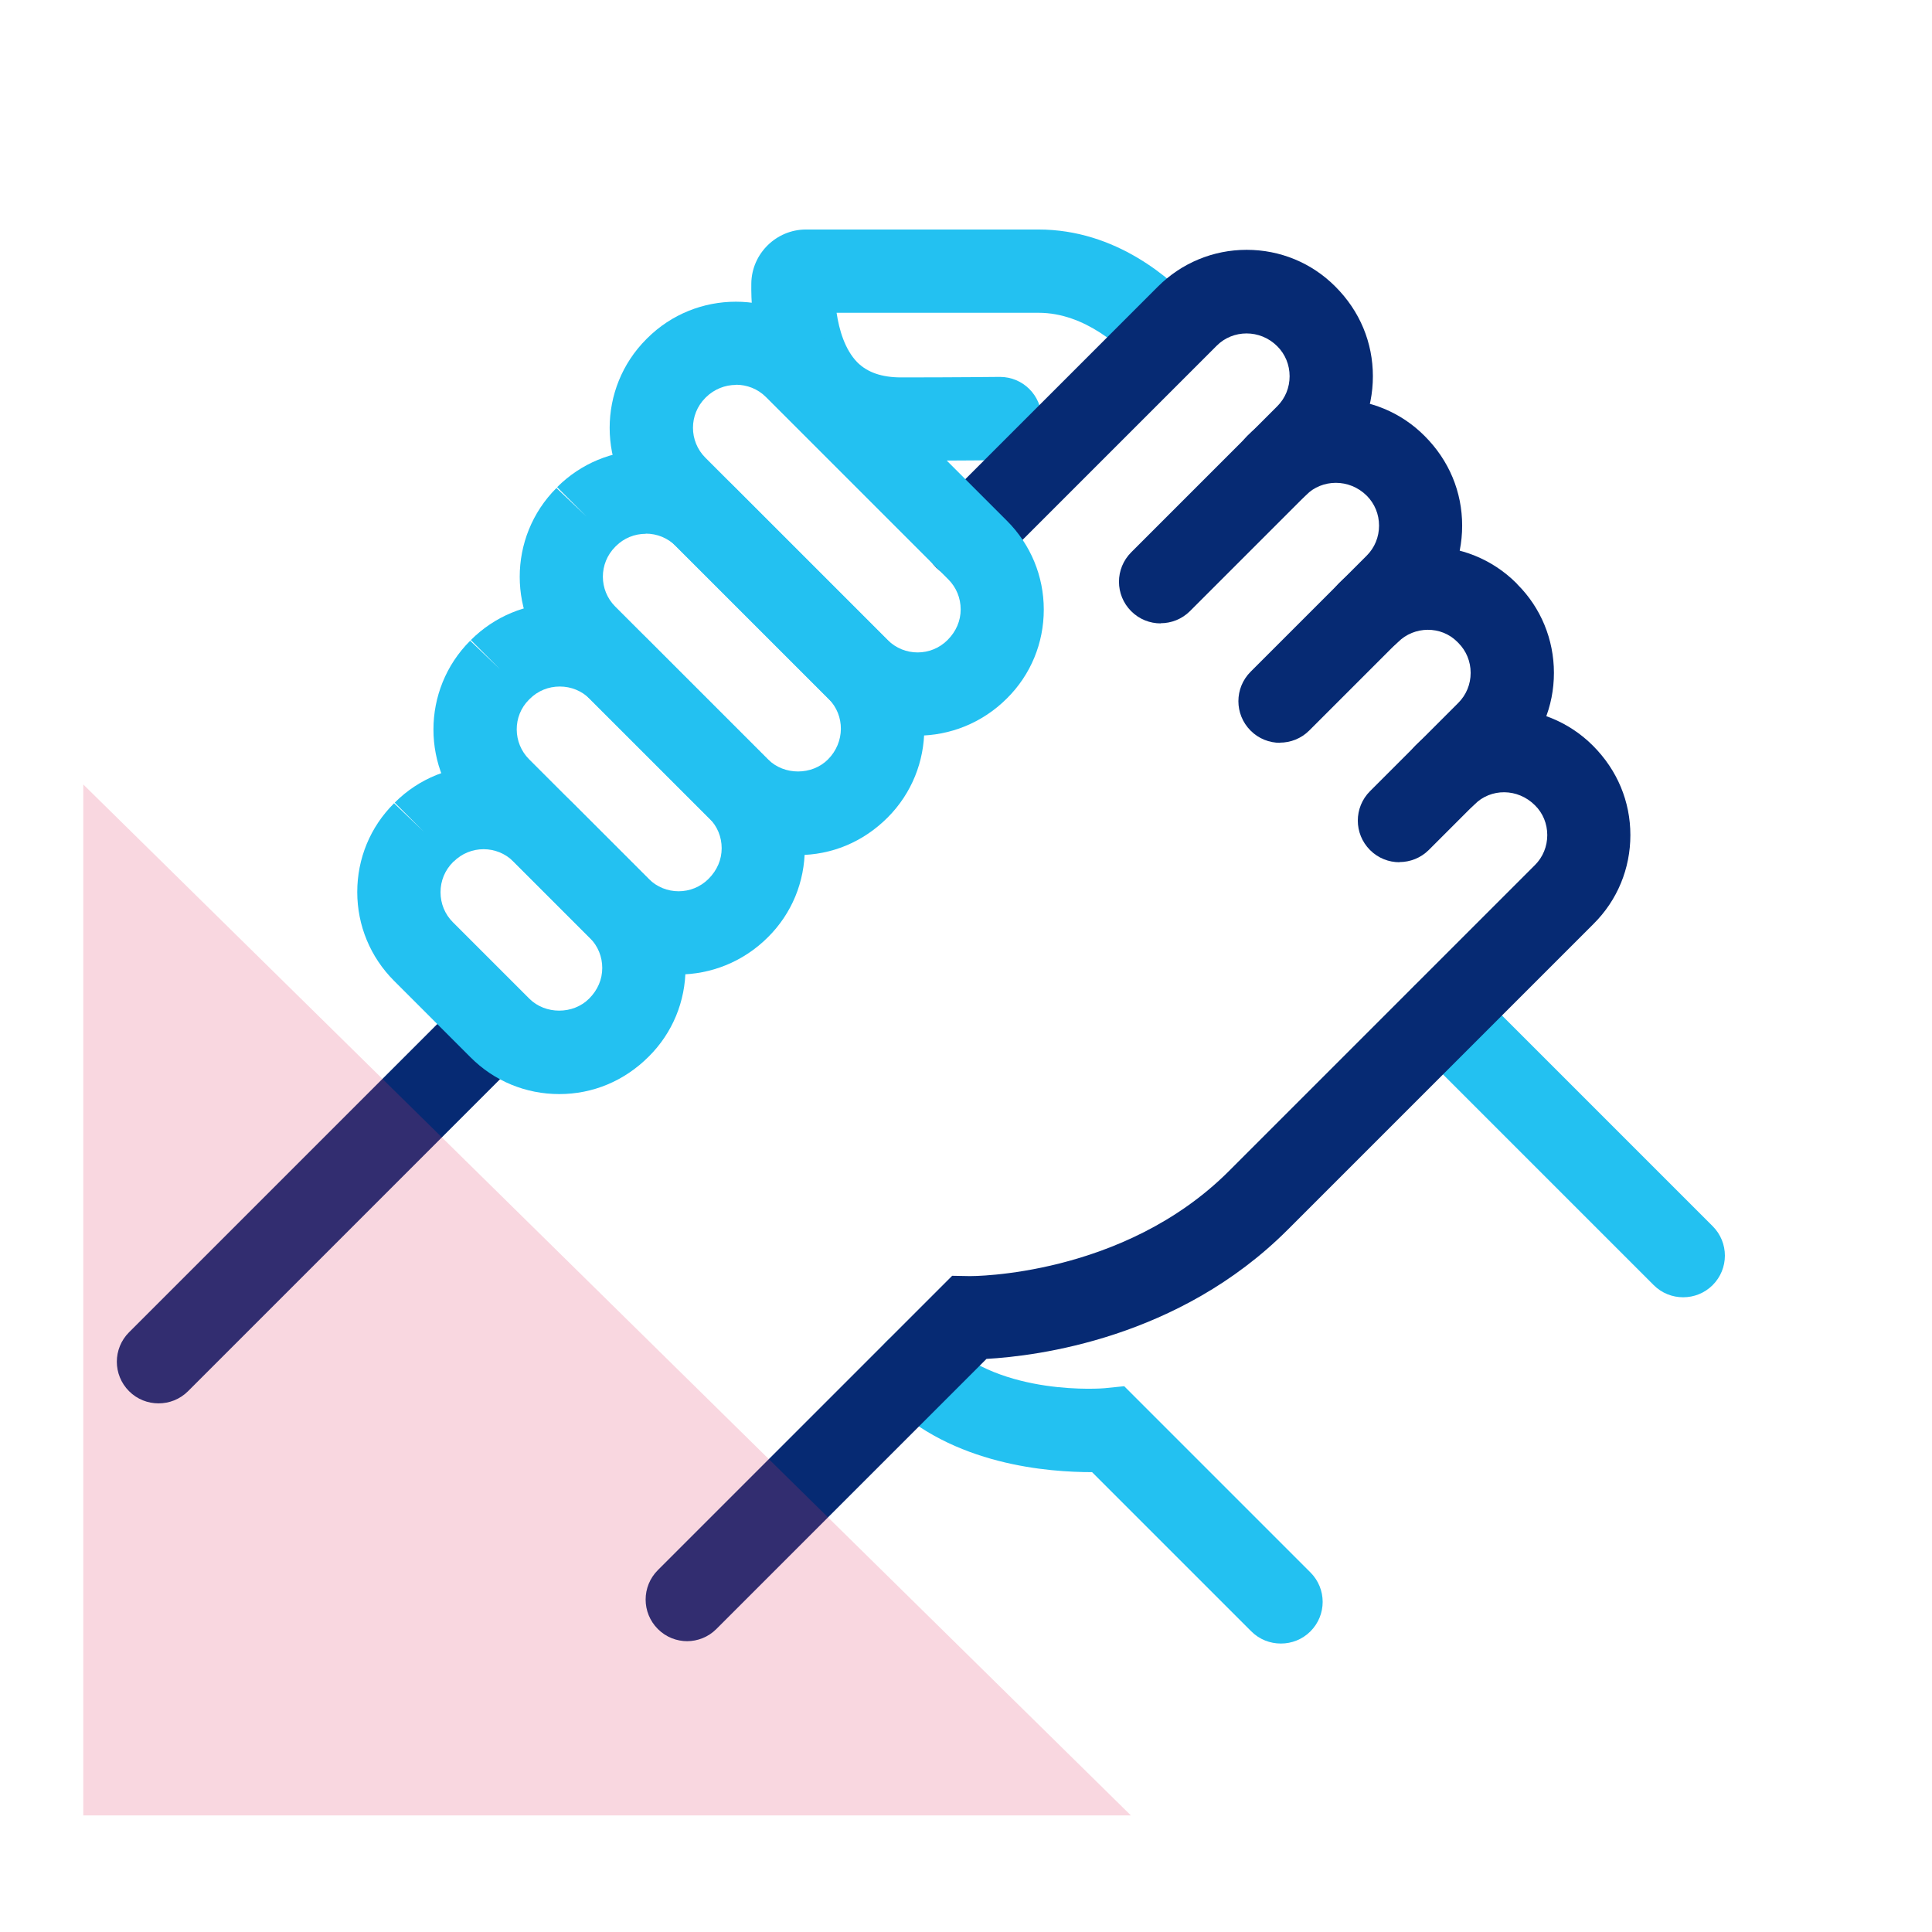 <?xml version="1.0" encoding="UTF-8"?>
<svg id="Layer_1" data-name="Layer 1" xmlns="http://www.w3.org/2000/svg" viewBox="0 0 116 116">
  <defs>
    <style>
      .cls-1 {
        fill: #e53a64;
        opacity: .2;
      }

      .cls-1, .cls-2, .cls-3 {
        stroke-width: 0px;
      }

      .cls-2 {
        fill: #062a73;
      }

      .cls-3 {
        fill: #23c1f1;
      }
    </style>
  </defs>
  <path class="cls-3" d="m54.1,27.66c-2.51,0-4.65-.83-6.2-2.4-2.5-2.53-2.82-6.25-2.79-8.24.02-1.79,1.5-3.24,3.28-3.24h13.96c4.66,0,8,2.95,9.58,4.71.92,1.03.84,2.61-.19,3.53-1.03.92-2.61.83-3.53-.19-.82-.92-3.04-3.05-5.85-3.05h-12.13c.15,1.01.49,2.2,1.24,2.97.61.61,1.47.91,2.64.91,3.22,0,5.89-.03,5.9-.03h.03c1.37,0,2.48,1.1,2.5,2.47.01,1.38-1.09,2.51-2.47,2.53,0,0-2.7.03-5.95.03Zm-3.99-10.57s0,0,0,0c0,0,0,0,0,0Z"/>
  <path class="cls-2" d="m9.52,84.26c-.64,0-1.28-.24-1.77-.73-.98-.98-.98-2.56,0-3.54l19.88-19.88c.98-.98,2.56-.98,3.54,0,.98.98.98,2.56,0,3.54l-19.88,19.88c-.49.49-1.13.73-1.77.73Z"/>
  <path class="cls-2" d="m69.69,37.43c-.64,0-1.28-.24-1.77-.73-.98-.98-.98-2.56,0-3.54l8.77-8.77c.48-.48.74-1.12.74-1.8s-.26-1.32-.74-1.8c-1.04-1.04-2.67-1-3.63-.04l-13.32,13.32c-.98.98-2.56.98-3.54,0-.98-.98-.98-2.56,0-3.54l13.32-13.32c1.42-1.42,3.32-2.21,5.33-2.21s3.91.78,5.33,2.21c1.47,1.47,2.25,3.36,2.25,5.38s-.78,3.91-2.21,5.33l-8.77,8.77c-.49.49-1.13.73-1.77.73Z"/>
  <path class="cls-3" d="m33.58,65.69c-2.01,0-3.91-.78-5.33-2.21l-4.59-4.59c-1.42-1.42-2.21-3.32-2.21-5.33s.78-3.91,2.21-5.33l1.81,1.73-1.77-1.77c2.94-2.94,7.72-2.94,10.66,0l4.59,4.59c1.42,1.42,2.21,3.32,2.21,5.33s-.78,3.91-2.21,5.33c-1.47,1.47-3.36,2.25-5.37,2.25Zm-6.34-13.97l-.04.04c-.49.49-.75,1.13-.75,1.81s.26,1.32.74,1.8l4.59,4.59c.96.96,2.63.96,3.59,0,.52-.52.79-1.16.79-1.84s-.26-1.32-.74-1.8l-4.59-4.59c-.99-.99-2.6-.99-3.59,0Z"/>
  <path class="cls-3" d="m40.73,58.51c-1.93,0-3.85-.74-5.32-2.2l-7.18-7.18c-2.94-2.94-2.94-7.72,0-10.66l1.81,1.73-1.77-1.77c1.42-1.42,3.32-2.21,5.33-2.21s3.91.78,5.33,2.21l7.18,7.18c1.42,1.42,2.21,3.32,2.21,5.33s-.78,3.91-2.21,5.33c-1.5,1.5-3.45,2.24-5.39,2.24Zm-7.12-17.29c-.68,0-1.32.26-1.8.74l-.06.06c-.97.97-.97,2.58.02,3.57l7.18,7.18c.99.99,2.6.99,3.59,0,.52-.52.79-1.16.79-1.84s-.26-1.32-.74-1.79l-7.18-7.18c-.48-.48-1.12-.74-1.8-.74Z"/>
  <path class="cls-3" d="m47.92,51.35c-2.01,0-3.91-.78-5.33-2.21l-9.18-9.18c-2.94-2.94-2.94-7.72,0-10.66l1.81,1.72-1.77-1.77c1.42-1.42,3.32-2.21,5.33-2.21s3.91.78,5.33,2.21l9.18,9.18c2.94,2.94,2.94,7.72,0,10.66-1.47,1.47-3.36,2.25-5.38,2.25Zm-9.14-19.3c-.68,0-1.32.26-1.8.74l-.04.04c-.99.99-.99,2.6,0,3.59l9.18,9.18c.96.96,2.63.96,3.59,0,1.03-1.03,1.03-2.65.04-3.64l-9.18-9.18c-.48-.48-1.12-.74-1.8-.74Z"/>
  <path class="cls-3" d="m55.08,44.17c-1.93,0-3.85-.73-5.32-2.2l-10.95-10.95c-2.94-2.94-2.94-7.72,0-10.66l.04-.04c2.94-2.94,7.72-2.94,10.66,0l10.95,10.95c1.42,1.42,2.21,3.32,2.21,5.33s-.78,3.91-2.21,5.33c-1.5,1.5-3.45,2.24-5.39,2.24Zm-10.89-21.06c-.65,0-1.3.25-1.8.74l-.04.04c-.99.99-.99,2.6,0,3.59l10.95,10.95c.99.99,2.6.99,3.59,0,.52-.52.79-1.16.79-1.84s-.26-1.32-.74-1.8l-10.95-10.95c-.5-.5-1.15-.74-1.8-.74Z"/>
  <path class="cls-3" d="m76.9,98.68c-.64,0-1.28-.24-1.77-.73l-9.56-9.56c-2.53,0-8.39-.38-12.33-4.32-.98-.98-.98-2.56,0-3.54.98-.98,2.56-.98,3.54,0,3.33,3.33,9.48,2.83,9.54,2.82l1.18-.12,11.18,11.18c.98.98.98,2.56,0,3.54-.49.49-1.13.73-1.77.73Z"/>
  <path class="cls-3" d="m101.06,77.89c-.64,0-1.28-.24-1.77-.73l-14.4-14.4c-.98-.98-.98-2.56,0-3.54.98-.98,2.56-.98,3.54,0l14.4,14.4c.98.98.98,2.56,0,3.54-.49.49-1.13.73-1.77.73Z"/>
  <path class="cls-2" d="m76.86,44.6c-.64,0-1.28-.24-1.77-.73-.98-.98-.98-2.56,0-3.54l6.97-6.97c.48-.48.74-1.12.74-1.8s-.26-1.32-.74-1.8c-1.05-1.04-2.68-1-3.64-.04s-2.56.98-3.54,0c-.98-.98-.98-2.56,0-3.54,1.42-1.42,3.32-2.21,5.33-2.21s3.91.78,5.33,2.21c1.47,1.47,2.25,3.36,2.25,5.38s-.78,3.91-2.21,5.33l-6.97,6.97c-.49.49-1.13.73-1.77.73Z"/>
  <path class="cls-2" d="m84.03,51.77c-.64,0-1.28-.24-1.77-.73-.98-.98-.98-2.56,0-3.54l5.3-5.3c.48-.48.74-1.12.74-1.8s-.26-1.32-.74-1.8l-.07-.07c-.96-.96-2.57-.96-3.56.03-.98.98-2.56.98-3.54,0-.98-.98-.98-2.56,0-3.54,2.94-2.94,7.72-2.94,10.66,0l.07.08c1.39,1.39,2.18,3.29,2.18,5.3s-.78,3.91-2.21,5.33l-5.3,5.3c-.49.49-1.13.73-1.77.73Z"/>
  <path class="cls-2" d="m41.27,98.54c-.64,0-1.28-.24-1.77-.73-.98-.98-.98-2.56,0-3.54l17.67-17.67,1.07.02c.07,0,9.19.05,15.55-6.31l18.37-18.37c.48-.48.74-1.12.74-1.8s-.26-1.32-.74-1.79c-1.03-1.03-2.65-1.04-3.64-.04-.98.98-2.56.98-3.54,0-.98-.98-.98-2.56,0-3.54,2.94-2.94,7.72-2.94,10.66,0,1.47,1.47,2.25,3.36,2.25,5.37s-.78,3.91-2.21,5.33l-18.37,18.37c-6.53,6.53-15.05,7.58-18.08,7.75l-16.22,16.22c-.49.49-1.13.73-1.77.73Z"/>
  <polygon class="cls-1" points="5 47.1 5 109 67.9 109 5 47.1"/>
</svg>